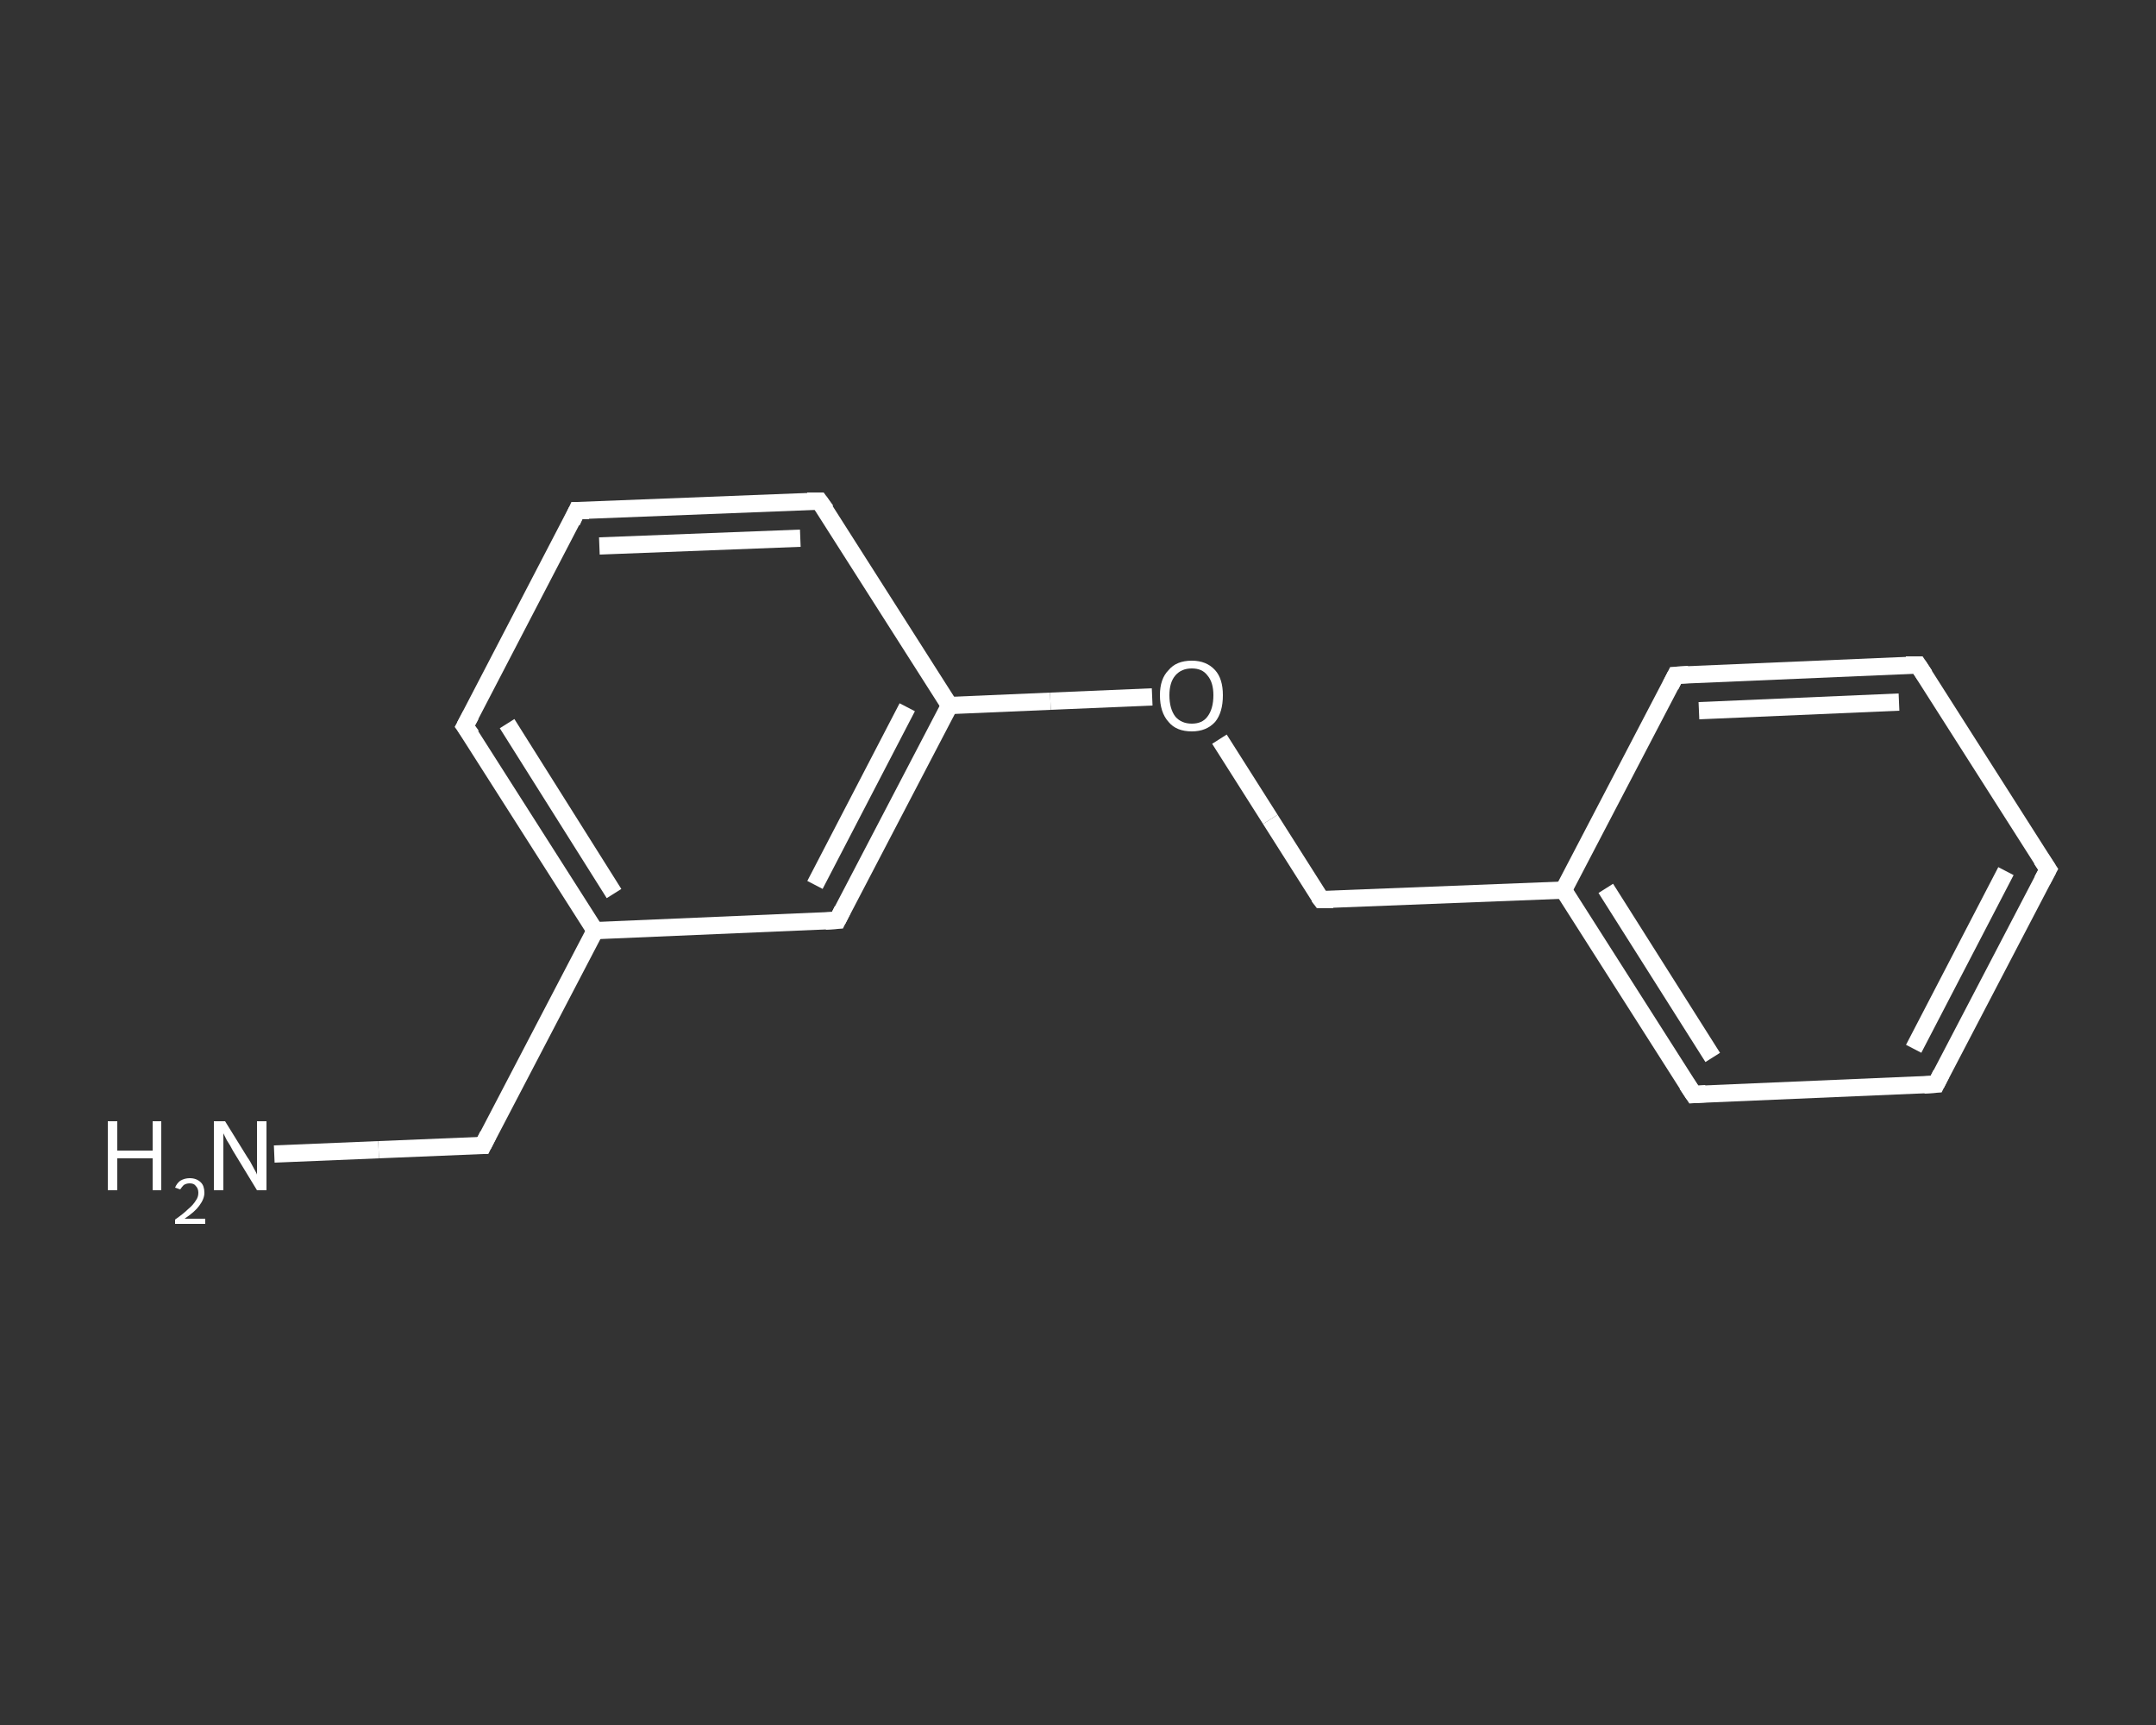 <?xml version='1.0' encoding='iso-8859-1'?>
<svg version='1.1' baseProfile='full'
              xmlns='http://www.w3.org/2000/svg'
                      xmlns:rdkit='http://www.rdkit.org/xml'
                      xmlns:xlink='http://www.w3.org/1999/xlink'
                  xml:space='preserve'
width='250px' height='200px' viewBox='0 0 250 200'>
<rect x="0" y="0" width="250" height="200" fill="#333333" stroke="none"/>
<!-- END OF HEADER -->
<rect style='opacity:1.0;fill:transparent;stroke:none' width='250.0' height='200.0' x='0.0' y='0.0'> </rect>
<path class='bond-0 atom-0 atom-1' d='M 31.8,133.8 L 43.9,133.3' style='fill:none;fill-rule:evenodd;stroke:#FFFFFF;stroke-width:2.0px;stroke-linecap:butt;stroke-linejoin:miter;stroke-opacity:1' />
<path class='bond-0 atom-0 atom-1' d='M 43.9,133.3 L 56.0,132.8' style='fill:none;fill-rule:evenodd;stroke:#FFFFFF;stroke-width:2.0px;stroke-linecap:butt;stroke-linejoin:miter;stroke-opacity:1' />
<path class='bond-1 atom-1 atom-2' d='M 56.0,132.8 L 69.0,107.9' style='fill:none;fill-rule:evenodd;stroke:#FFFFFF;stroke-width:2.0px;stroke-linecap:butt;stroke-linejoin:miter;stroke-opacity:1' />
<path class='bond-2 atom-2 atom-3' d='M 69.0,107.9 L 53.9,84.2' style='fill:none;fill-rule:evenodd;stroke:#FFFFFF;stroke-width:2.0px;stroke-linecap:butt;stroke-linejoin:miter;stroke-opacity:1' />
<path class='bond-2 atom-2 atom-3' d='M 71.2,103.6 L 58.8,83.9' style='fill:none;fill-rule:evenodd;stroke:#FFFFFF;stroke-width:2.0px;stroke-linecap:butt;stroke-linejoin:miter;stroke-opacity:1' />
<path class='bond-3 atom-3 atom-4' d='M 53.9,84.2 L 66.9,59.2' style='fill:none;fill-rule:evenodd;stroke:#FFFFFF;stroke-width:2.0px;stroke-linecap:butt;stroke-linejoin:miter;stroke-opacity:1' />
<path class='bond-4 atom-4 atom-5' d='M 66.9,59.2 L 95.0,58.1' style='fill:none;fill-rule:evenodd;stroke:#FFFFFF;stroke-width:2.0px;stroke-linecap:butt;stroke-linejoin:miter;stroke-opacity:1' />
<path class='bond-4 atom-4 atom-5' d='M 69.5,63.3 L 92.8,62.4' style='fill:none;fill-rule:evenodd;stroke:#FFFFFF;stroke-width:2.0px;stroke-linecap:butt;stroke-linejoin:miter;stroke-opacity:1' />
<path class='bond-5 atom-5 atom-6' d='M 95.0,58.1 L 110.1,81.8' style='fill:none;fill-rule:evenodd;stroke:#FFFFFF;stroke-width:2.0px;stroke-linecap:butt;stroke-linejoin:miter;stroke-opacity:1' />
<path class='bond-6 atom-6 atom-7' d='M 110.1,81.8 L 121.8,81.3' style='fill:none;fill-rule:evenodd;stroke:#FFFFFF;stroke-width:2.0px;stroke-linecap:butt;stroke-linejoin:miter;stroke-opacity:1' />
<path class='bond-6 atom-6 atom-7' d='M 121.8,81.3 L 133.6,80.8' style='fill:none;fill-rule:evenodd;stroke:#FFFFFF;stroke-width:2.0px;stroke-linecap:butt;stroke-linejoin:miter;stroke-opacity:1' />
<path class='bond-7 atom-7 atom-8' d='M 141.4,85.7 L 147.3,95.0' style='fill:none;fill-rule:evenodd;stroke:#FFFFFF;stroke-width:2.0px;stroke-linecap:butt;stroke-linejoin:miter;stroke-opacity:1' />
<path class='bond-7 atom-7 atom-8' d='M 147.3,95.0 L 153.2,104.3' style='fill:none;fill-rule:evenodd;stroke:#FFFFFF;stroke-width:2.0px;stroke-linecap:butt;stroke-linejoin:miter;stroke-opacity:1' />
<path class='bond-8 atom-8 atom-9' d='M 153.2,104.3 L 181.3,103.2' style='fill:none;fill-rule:evenodd;stroke:#FFFFFF;stroke-width:2.0px;stroke-linecap:butt;stroke-linejoin:miter;stroke-opacity:1' />
<path class='bond-9 atom-9 atom-10' d='M 181.3,103.2 L 196.4,126.9' style='fill:none;fill-rule:evenodd;stroke:#FFFFFF;stroke-width:2.0px;stroke-linecap:butt;stroke-linejoin:miter;stroke-opacity:1' />
<path class='bond-9 atom-9 atom-10' d='M 186.2,103.0 L 198.6,122.6' style='fill:none;fill-rule:evenodd;stroke:#FFFFFF;stroke-width:2.0px;stroke-linecap:butt;stroke-linejoin:miter;stroke-opacity:1' />
<path class='bond-10 atom-10 atom-11' d='M 196.4,126.9 L 224.5,125.7' style='fill:none;fill-rule:evenodd;stroke:#FFFFFF;stroke-width:2.0px;stroke-linecap:butt;stroke-linejoin:miter;stroke-opacity:1' />
<path class='bond-11 atom-11 atom-12' d='M 224.5,125.7 L 237.5,100.8' style='fill:none;fill-rule:evenodd;stroke:#FFFFFF;stroke-width:2.0px;stroke-linecap:butt;stroke-linejoin:miter;stroke-opacity:1' />
<path class='bond-11 atom-11 atom-12' d='M 221.9,121.6 L 232.6,101.0' style='fill:none;fill-rule:evenodd;stroke:#FFFFFF;stroke-width:2.0px;stroke-linecap:butt;stroke-linejoin:miter;stroke-opacity:1' />
<path class='bond-12 atom-12 atom-13' d='M 237.5,100.8 L 222.4,77.1' style='fill:none;fill-rule:evenodd;stroke:#FFFFFF;stroke-width:2.0px;stroke-linecap:butt;stroke-linejoin:miter;stroke-opacity:1' />
<path class='bond-13 atom-13 atom-14' d='M 222.4,77.1 L 194.3,78.3' style='fill:none;fill-rule:evenodd;stroke:#FFFFFF;stroke-width:2.0px;stroke-linecap:butt;stroke-linejoin:miter;stroke-opacity:1' />
<path class='bond-13 atom-13 atom-14' d='M 220.2,81.4 L 197.0,82.4' style='fill:none;fill-rule:evenodd;stroke:#FFFFFF;stroke-width:2.0px;stroke-linecap:butt;stroke-linejoin:miter;stroke-opacity:1' />
<path class='bond-14 atom-6 atom-15' d='M 110.1,81.8 L 97.1,106.7' style='fill:none;fill-rule:evenodd;stroke:#FFFFFF;stroke-width:2.0px;stroke-linecap:butt;stroke-linejoin:miter;stroke-opacity:1' />
<path class='bond-14 atom-6 atom-15' d='M 105.2,82.0 L 94.5,102.6' style='fill:none;fill-rule:evenodd;stroke:#FFFFFF;stroke-width:2.0px;stroke-linecap:butt;stroke-linejoin:miter;stroke-opacity:1' />
<path class='bond-15 atom-15 atom-2' d='M 97.1,106.7 L 69.0,107.9' style='fill:none;fill-rule:evenodd;stroke:#FFFFFF;stroke-width:2.0px;stroke-linecap:butt;stroke-linejoin:miter;stroke-opacity:1' />
<path class='bond-16 atom-14 atom-9' d='M 194.3,78.3 L 181.3,103.2' style='fill:none;fill-rule:evenodd;stroke:#FFFFFF;stroke-width:2.0px;stroke-linecap:butt;stroke-linejoin:miter;stroke-opacity:1' />
<path d='M 55.3,132.8 L 56.0,132.8 L 56.6,131.6' style='fill:none;stroke:#FFFFFF;stroke-width:2.0px;stroke-linecap:butt;stroke-linejoin:miter;stroke-opacity:1;' />
<path d='M 54.7,85.3 L 53.9,84.2 L 54.6,82.9' style='fill:none;stroke:#FFFFFF;stroke-width:2.0px;stroke-linecap:butt;stroke-linejoin:miter;stroke-opacity:1;' />
<path d='M 66.3,60.5 L 66.9,59.2 L 68.3,59.2' style='fill:none;stroke:#FFFFFF;stroke-width:2.0px;stroke-linecap:butt;stroke-linejoin:miter;stroke-opacity:1;' />
<path d='M 93.6,58.1 L 95.0,58.1 L 95.8,59.2' style='fill:none;stroke:#FFFFFF;stroke-width:2.0px;stroke-linecap:butt;stroke-linejoin:miter;stroke-opacity:1;' />
<path d='M 152.9,103.9 L 153.2,104.3 L 154.6,104.3' style='fill:none;stroke:#FFFFFF;stroke-width:2.0px;stroke-linecap:butt;stroke-linejoin:miter;stroke-opacity:1;' />
<path d='M 195.6,125.7 L 196.4,126.9 L 197.8,126.8' style='fill:none;stroke:#FFFFFF;stroke-width:2.0px;stroke-linecap:butt;stroke-linejoin:miter;stroke-opacity:1;' />
<path d='M 223.1,125.8 L 224.5,125.7 L 225.1,124.5' style='fill:none;stroke:#FFFFFF;stroke-width:2.0px;stroke-linecap:butt;stroke-linejoin:miter;stroke-opacity:1;' />
<path d='M 236.8,102.1 L 237.5,100.8 L 236.7,99.6' style='fill:none;stroke:#FFFFFF;stroke-width:2.0px;stroke-linecap:butt;stroke-linejoin:miter;stroke-opacity:1;' />
<path d='M 223.2,78.3 L 222.4,77.1 L 221.0,77.1' style='fill:none;stroke:#FFFFFF;stroke-width:2.0px;stroke-linecap:butt;stroke-linejoin:miter;stroke-opacity:1;' />
<path d='M 195.8,78.2 L 194.3,78.3 L 193.7,79.5' style='fill:none;stroke:#FFFFFF;stroke-width:2.0px;stroke-linecap:butt;stroke-linejoin:miter;stroke-opacity:1;' />
<path d='M 97.7,105.5 L 97.1,106.7 L 95.7,106.8' style='fill:none;stroke:#FFFFFF;stroke-width:2.0px;stroke-linecap:butt;stroke-linejoin:miter;stroke-opacity:1;' />
<path class='atom-0' d='M 12.5 130.0
L 13.6 130.0
L 13.6 133.4
L 17.7 133.4
L 17.7 130.0
L 18.7 130.0
L 18.7 138.0
L 17.7 138.0
L 17.7 134.3
L 13.6 134.3
L 13.6 138.0
L 12.5 138.0
L 12.5 130.0
' fill='#FFFFFF'/>
<path class='atom-0' d='M 20.3 137.7
Q 20.5 137.2, 20.9 136.9
Q 21.4 136.6, 22.0 136.6
Q 22.8 136.6, 23.3 137.1
Q 23.7 137.5, 23.7 138.3
Q 23.7 139.0, 23.1 139.8
Q 22.6 140.5, 21.4 141.3
L 23.8 141.3
L 23.8 141.9
L 20.3 141.9
L 20.3 141.4
Q 21.3 140.7, 21.8 140.2
Q 22.4 139.7, 22.7 139.2
Q 23.0 138.8, 23.0 138.3
Q 23.0 137.8, 22.7 137.5
Q 22.5 137.2, 22.0 137.2
Q 21.6 137.2, 21.3 137.4
Q 21.1 137.6, 20.9 137.9
L 20.3 137.7
' fill='#FFFFFF'/>
<path class='atom-0' d='M 26.1 130.0
L 28.7 134.2
Q 29.0 134.6, 29.4 135.4
Q 29.8 136.1, 29.8 136.2
L 29.8 130.0
L 30.9 130.0
L 30.9 138.0
L 29.8 138.0
L 27.0 133.4
Q 26.7 132.8, 26.3 132.2
Q 26.0 131.6, 25.9 131.4
L 25.9 138.0
L 24.8 138.0
L 24.8 130.0
L 26.1 130.0
' fill='#FFFFFF'/>
<path class='atom-7' d='M 134.5 80.6
Q 134.5 78.7, 135.5 77.7
Q 136.4 76.6, 138.2 76.6
Q 139.9 76.6, 140.9 77.7
Q 141.8 78.7, 141.8 80.6
Q 141.8 82.6, 140.9 83.7
Q 139.9 84.8, 138.2 84.8
Q 136.4 84.8, 135.5 83.7
Q 134.5 82.6, 134.5 80.6
M 138.2 83.9
Q 139.4 83.9, 140.0 83.1
Q 140.7 82.2, 140.7 80.6
Q 140.7 79.1, 140.0 78.3
Q 139.4 77.5, 138.2 77.5
Q 137.0 77.5, 136.3 78.3
Q 135.6 79.1, 135.6 80.6
Q 135.6 82.2, 136.3 83.1
Q 137.0 83.9, 138.2 83.9
' fill='#FFFFFF'/>
</svg>
